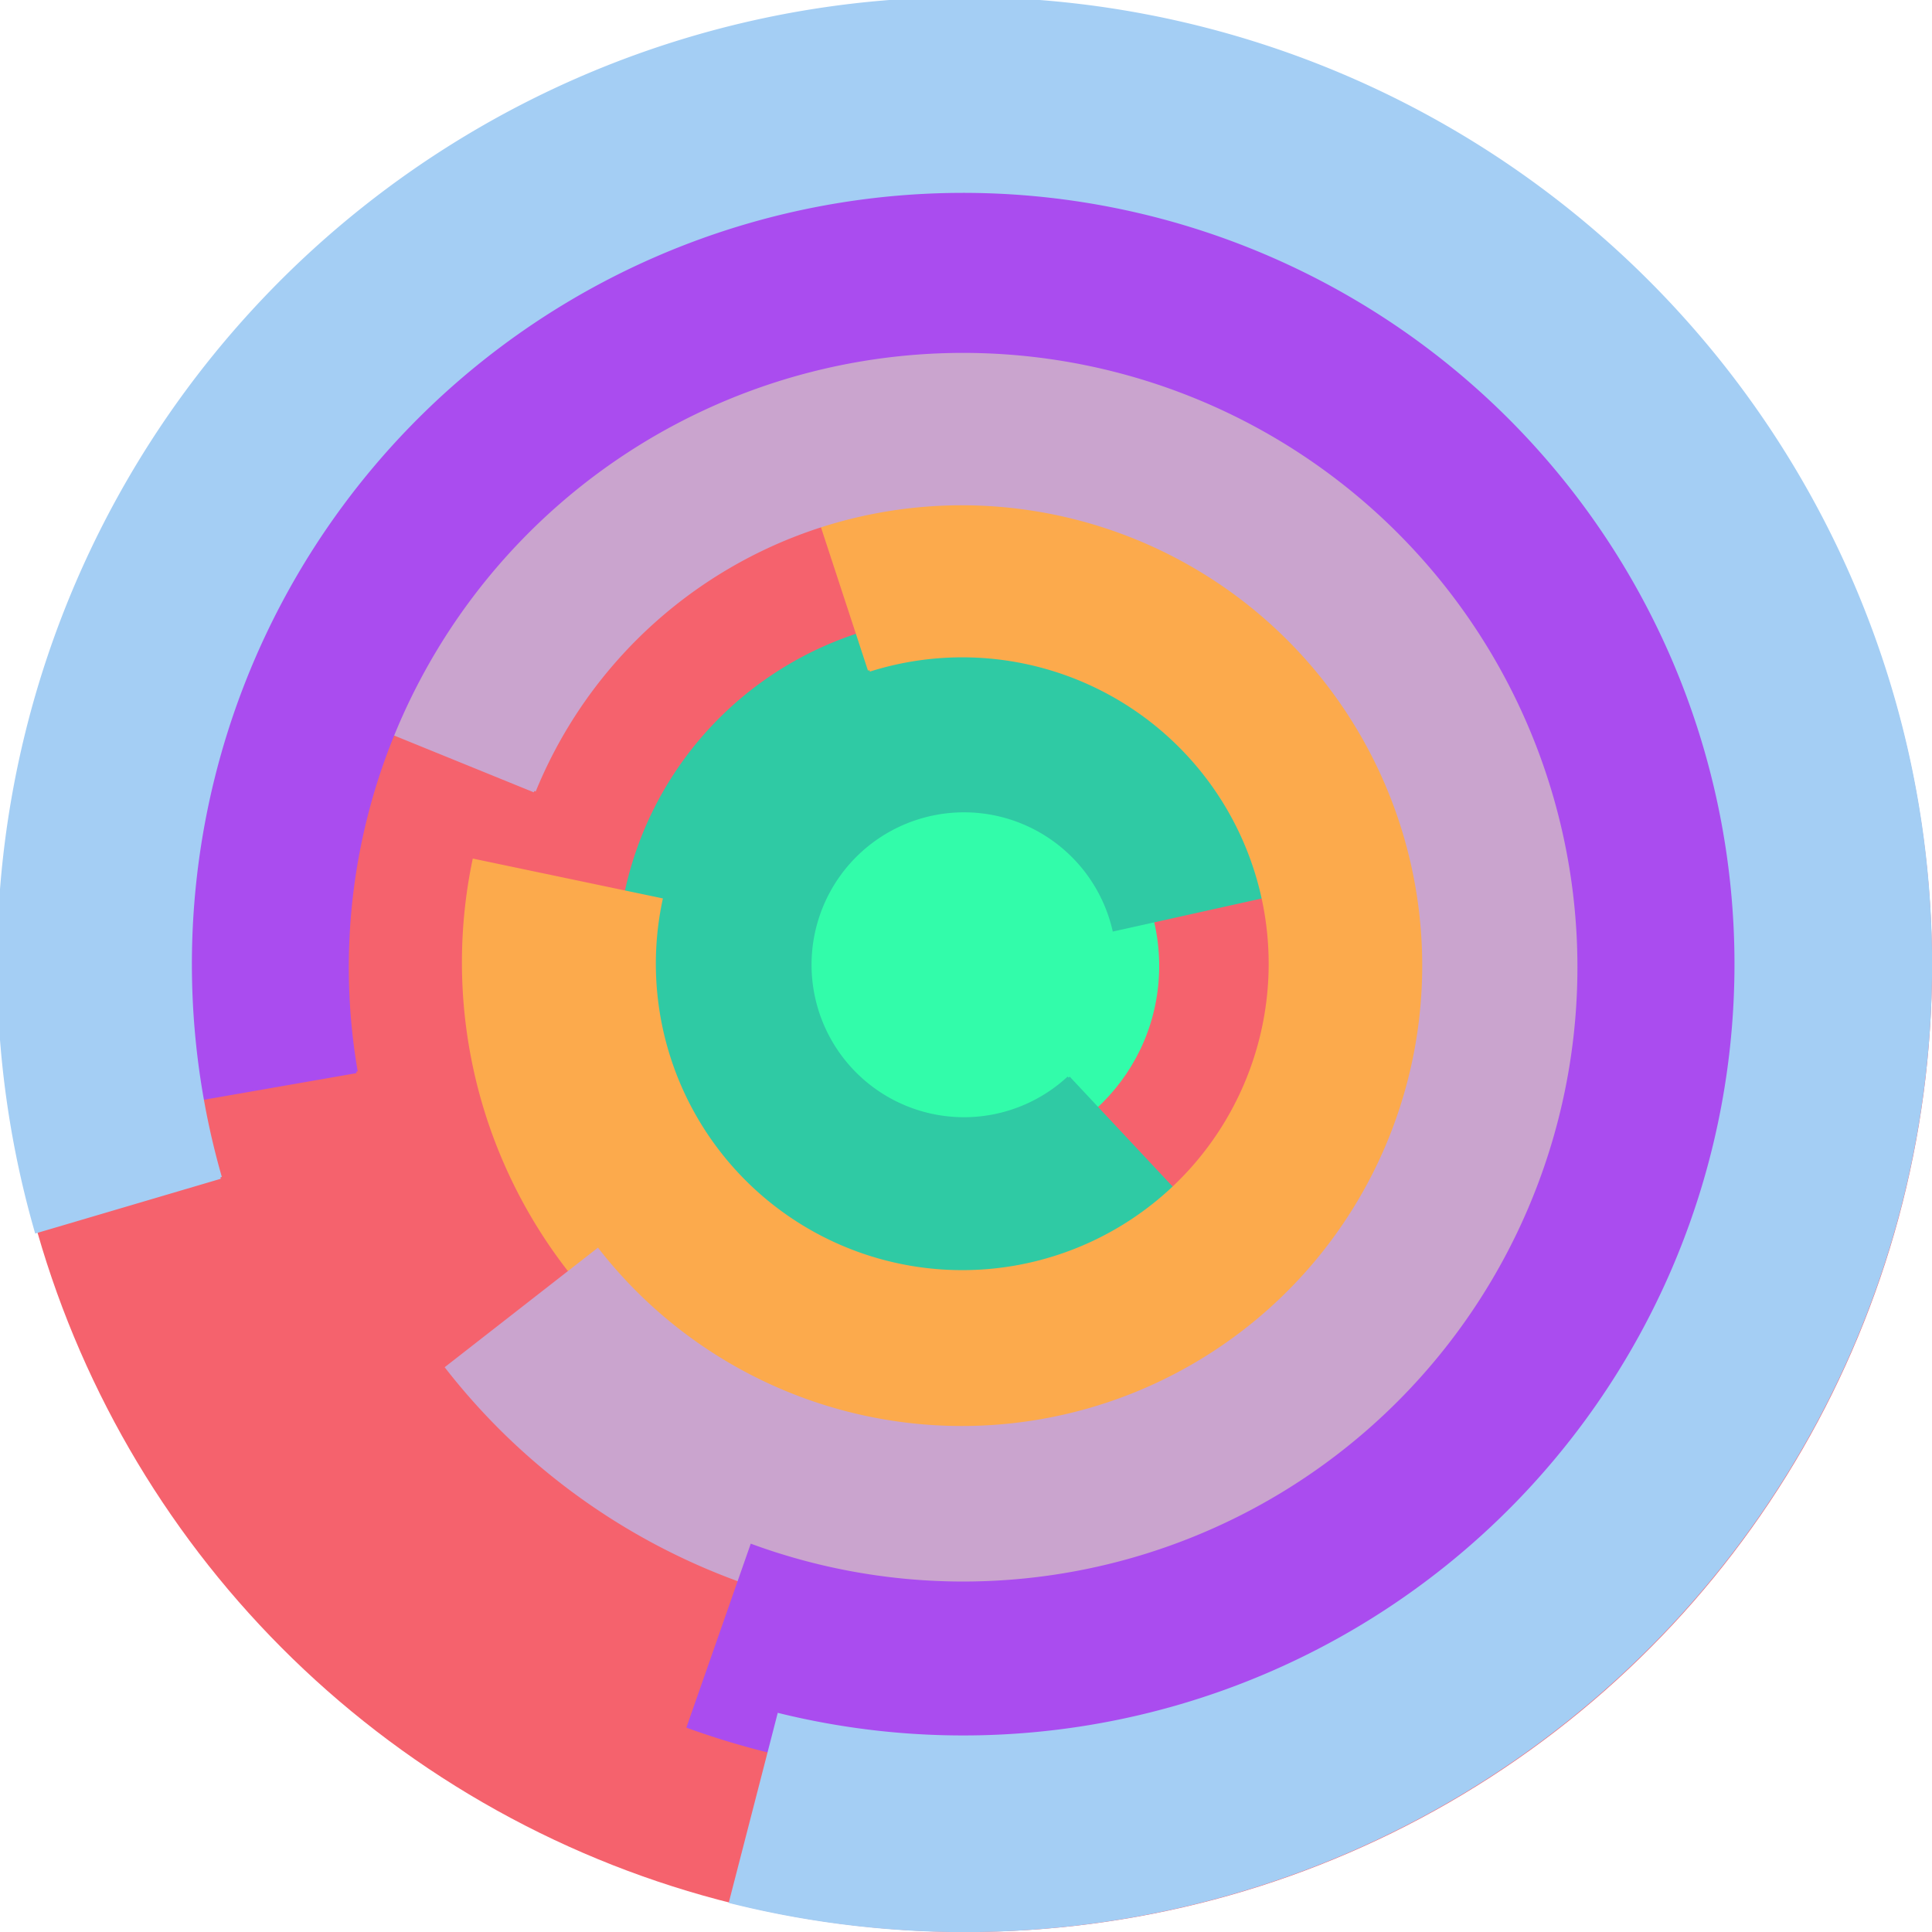 <svg xmlns="http://www.w3.org/2000/svg" version="1.1" width="640" height="640"><circle cx="320" cy="320" r="320" fill="rgb(245, 98, 109)" stroke="" stroke-width="0" /><circle cx="320" cy="320" r="64" fill="rgb(50, 252, 170)" stroke="" stroke-width="0" /><path fill="rgb(47, 202, 164)" stroke="rgb(47, 202, 164)" stroke-width="1" d="M 354,357 A 51,51 0 1 1 369,308 L 432,294 A 115,115 0 1 0 398,404 L 354,357" /><path fill="rgb(252, 170, 76)" stroke="rgb(252, 170, 76)" stroke-width="1" d="M 288,222 A 102,102 0 1 1 219,298 L 157,285 A 166,166 0 1 0 268,161 L 288,222" /><path fill="rgb(202, 164, 206)" stroke="rgb(202, 164, 206)" stroke-width="1" d="M 177,262 A 153,153 0 1 1 198,414 L 148,453 A 217,217 0 1 0 118,238 L 177,262" /><path fill="rgb(170, 76, 239)" stroke="rgb(170, 76, 239)" stroke-width="1" d="M 118,355 A 204,204 0 1 1 249,512 L 228,572 A 268,268 0 1 0 55,366 L 118,355" /><path fill="rgb(164, 206, 244)" stroke="rgb(164, 206, 244)" stroke-width="1" d="M 73,390 A 256,256 0 1 1 258,568 L 242,630 A 320,320 0 1 0 12,408 L 73,390" /></svg>